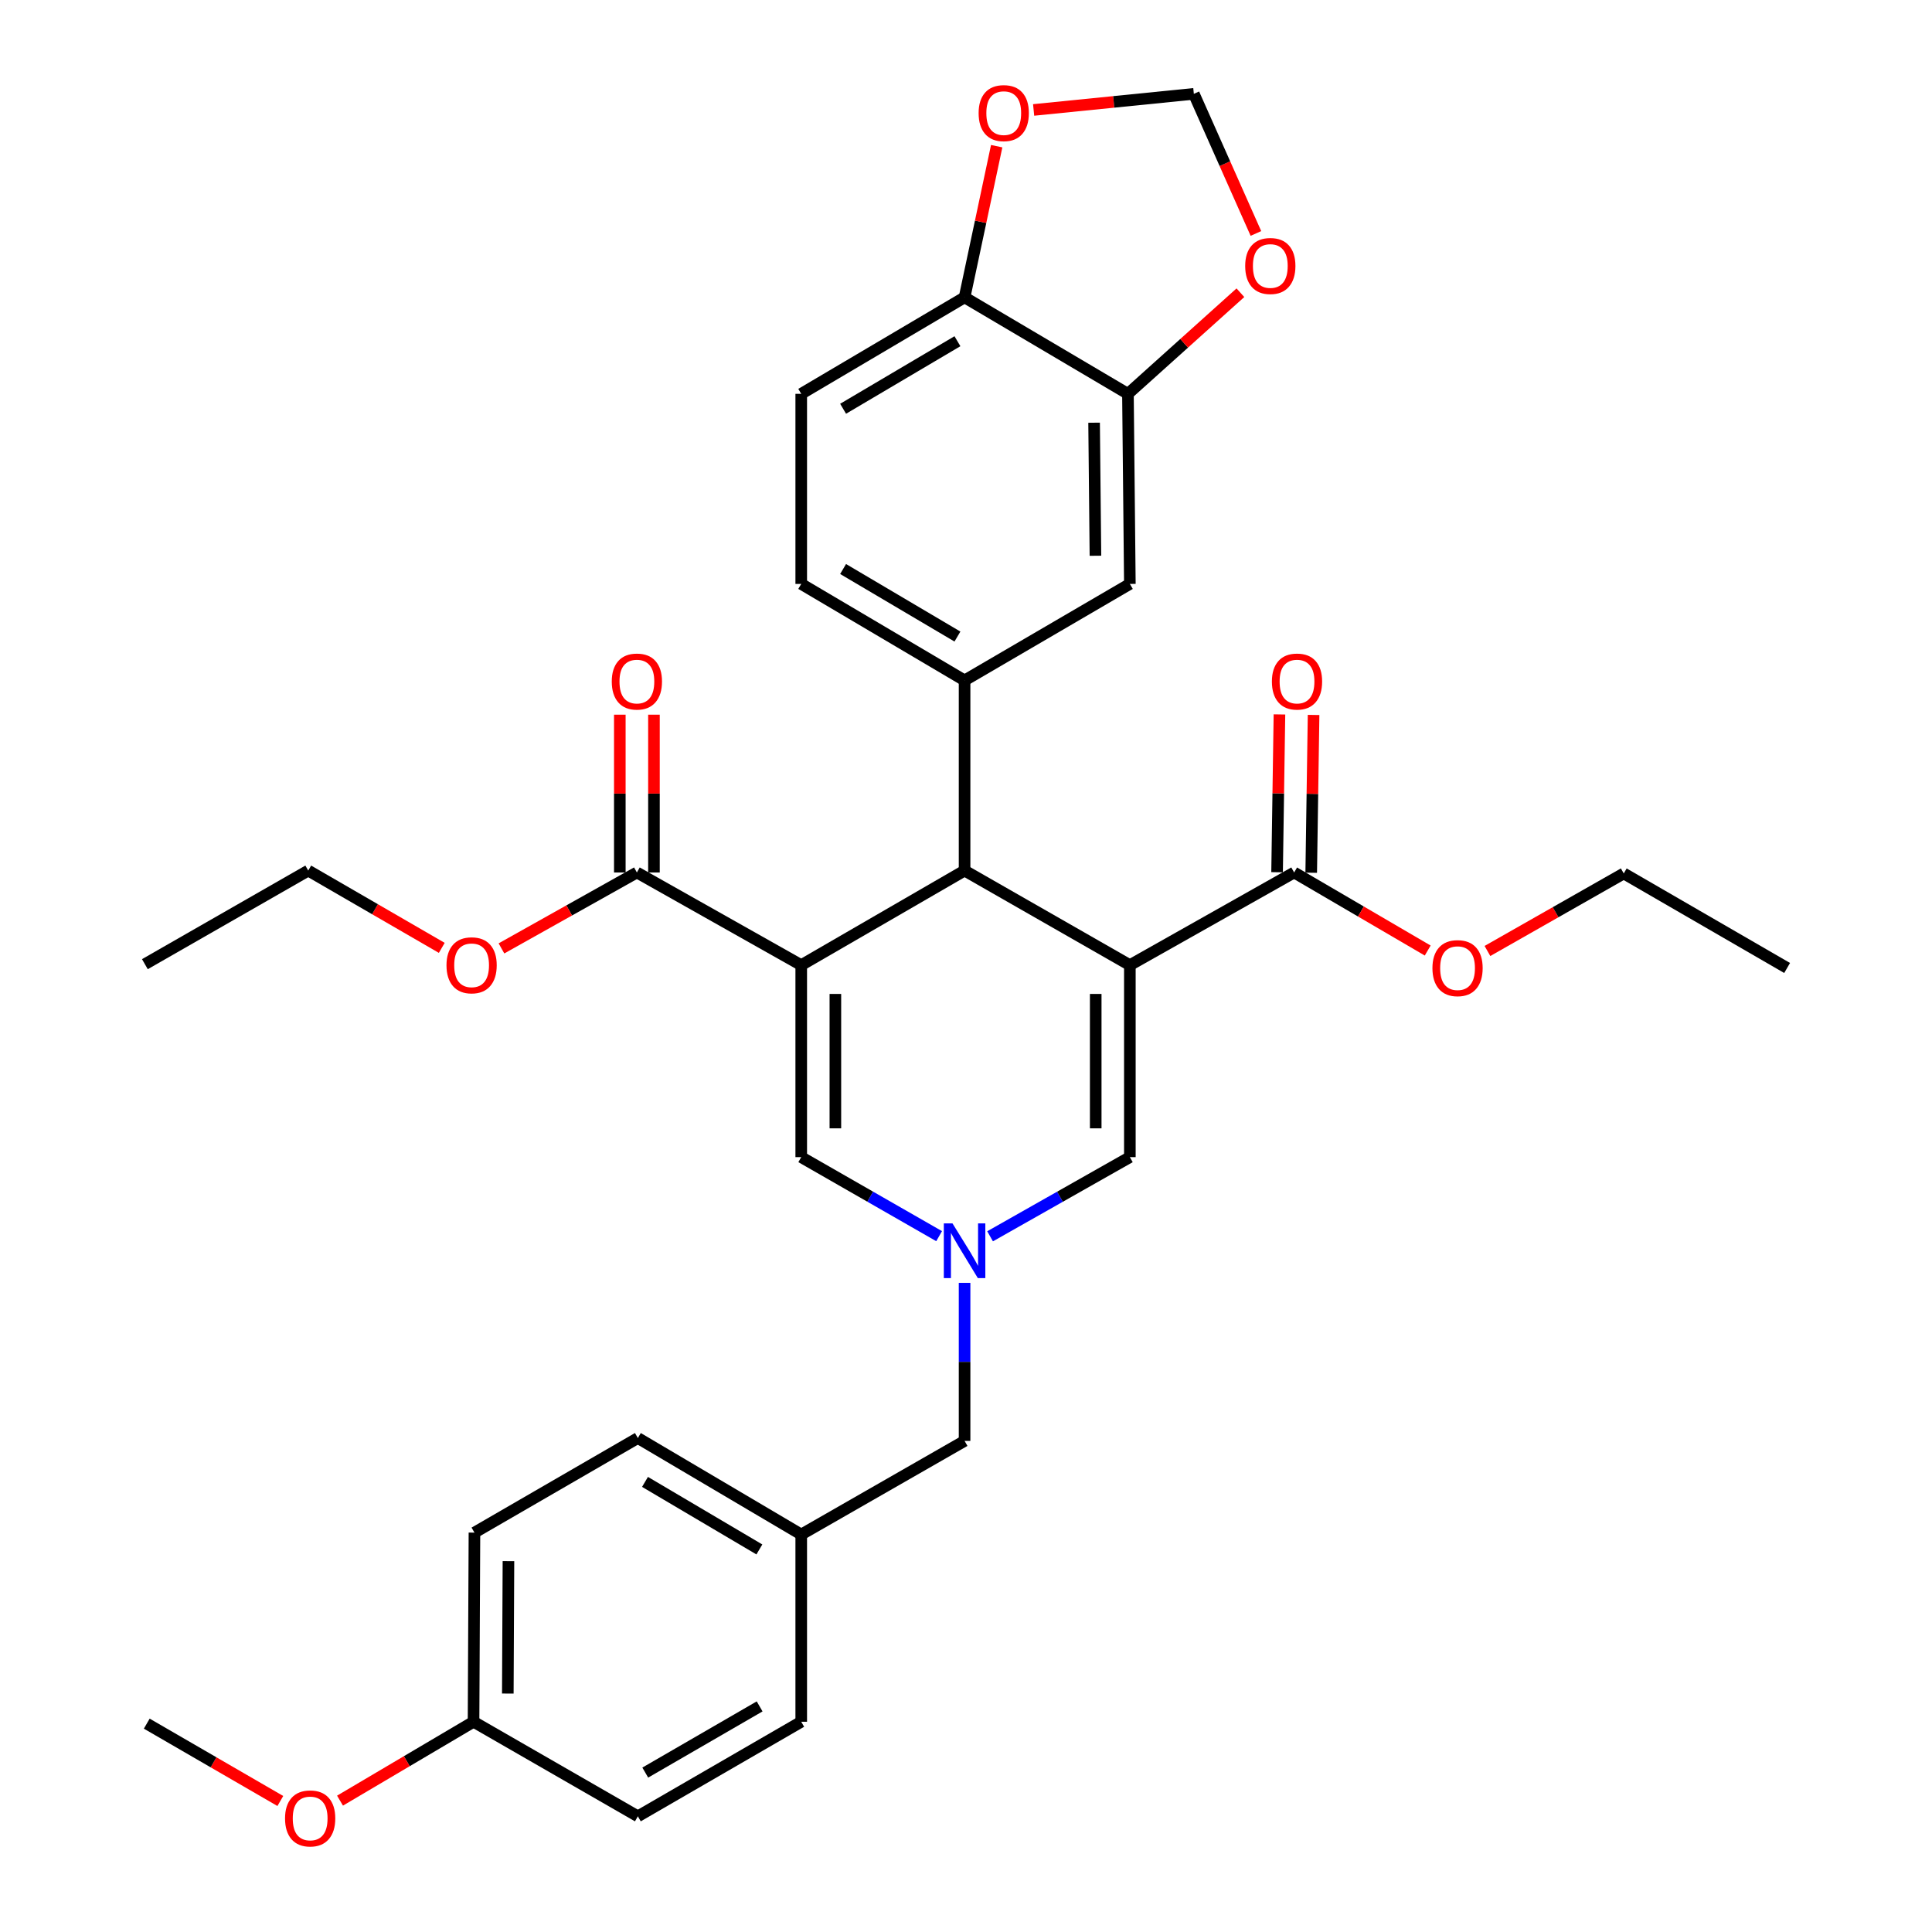 <?xml version='1.0' encoding='iso-8859-1'?>
<svg version='1.1' baseProfile='full'
              xmlns='http://www.w3.org/2000/svg'
                      xmlns:rdkit='http://www.rdkit.org/xml'
                      xmlns:xlink='http://www.w3.org/1999/xlink'
                  xml:space='preserve'
width='1000px' height='1000px' viewBox='0 0 1000 1000'>
<!-- END OF HEADER -->
<rect style='opacity:1.0;fill:#FFFFFF;stroke:none' width='1000' height='1000' x='0' y='0'> </rect>
<path class='bond-1' d='M 584.812,499.555 L 499.264,450.611' style='fill:none;fill-rule:evenodd;stroke:#000000;stroke-width:6px;stroke-linecap:butt;stroke-linejoin:miter;stroke-opacity:1' />
<path class='bond-4' d='M 584.812,499.555 L 584.812,598.933' style='fill:none;fill-rule:evenodd;stroke:#000000;stroke-width:6px;stroke-linecap:butt;stroke-linejoin:miter;stroke-opacity:1' />
<path class='bond-4' d='M 567.142,514.462 L 567.142,584.027' style='fill:none;fill-rule:evenodd;stroke:#000000;stroke-width:6px;stroke-linecap:butt;stroke-linejoin:miter;stroke-opacity:1' />
<path class='bond-7' d='M 584.812,499.555 L 669.849,451.593' style='fill:none;fill-rule:evenodd;stroke:#000000;stroke-width:6px;stroke-linecap:butt;stroke-linejoin:miter;stroke-opacity:1' />
<path class='bond-0' d='M 414.717,499.555 L 499.264,450.611' style='fill:none;fill-rule:evenodd;stroke:#000000;stroke-width:6px;stroke-linecap:butt;stroke-linejoin:miter;stroke-opacity:1' />
<path class='bond-6' d='M 414.717,499.555 L 329.651,451.593' style='fill:none;fill-rule:evenodd;stroke:#000000;stroke-width:6px;stroke-linecap:butt;stroke-linejoin:miter;stroke-opacity:1' />
<path class='bond-33' d='M 414.717,499.555 L 414.717,598.933' style='fill:none;fill-rule:evenodd;stroke:#000000;stroke-width:6px;stroke-linecap:butt;stroke-linejoin:miter;stroke-opacity:1' />
<path class='bond-33' d='M 432.386,514.462 L 432.386,584.027' style='fill:none;fill-rule:evenodd;stroke:#000000;stroke-width:6px;stroke-linecap:butt;stroke-linejoin:miter;stroke-opacity:1' />
<path class='bond-5' d='M 499.264,450.611 L 499.264,352.185' style='fill:none;fill-rule:evenodd;stroke:#000000;stroke-width:6px;stroke-linecap:butt;stroke-linejoin:miter;stroke-opacity:1' />
<path class='bond-2' d='M 512.462,639.911 L 548.637,619.422' style='fill:none;fill-rule:evenodd;stroke:#0000FF;stroke-width:6px;stroke-linecap:butt;stroke-linejoin:miter;stroke-opacity:1' />
<path class='bond-2' d='M 548.637,619.422 L 584.812,598.933' style='fill:none;fill-rule:evenodd;stroke:#000000;stroke-width:6px;stroke-linecap:butt;stroke-linejoin:miter;stroke-opacity:1' />
<path class='bond-3' d='M 486.088,639.835 L 450.402,619.384' style='fill:none;fill-rule:evenodd;stroke:#0000FF;stroke-width:6px;stroke-linecap:butt;stroke-linejoin:miter;stroke-opacity:1' />
<path class='bond-3' d='M 450.402,619.384 L 414.717,598.933' style='fill:none;fill-rule:evenodd;stroke:#000000;stroke-width:6px;stroke-linecap:butt;stroke-linejoin:miter;stroke-opacity:1' />
<path class='bond-17' d='M 499.264,664.007 L 499.264,704.909' style='fill:none;fill-rule:evenodd;stroke:#0000FF;stroke-width:6px;stroke-linecap:butt;stroke-linejoin:miter;stroke-opacity:1' />
<path class='bond-17' d='M 499.264,704.909 L 499.264,745.812' style='fill:none;fill-rule:evenodd;stroke:#000000;stroke-width:6px;stroke-linecap:butt;stroke-linejoin:miter;stroke-opacity:1' />
<path class='bond-9' d='M 499.264,352.185 L 584.812,302.24' style='fill:none;fill-rule:evenodd;stroke:#000000;stroke-width:6px;stroke-linecap:butt;stroke-linejoin:miter;stroke-opacity:1' />
<path class='bond-14' d='M 499.264,352.185 L 414.717,302.24' style='fill:none;fill-rule:evenodd;stroke:#000000;stroke-width:6px;stroke-linecap:butt;stroke-linejoin:miter;stroke-opacity:1' />
<path class='bond-14' d='M 495.569,329.48 L 436.386,294.519' style='fill:none;fill-rule:evenodd;stroke:#000000;stroke-width:6px;stroke-linecap:butt;stroke-linejoin:miter;stroke-opacity:1' />
<path class='bond-16' d='M 338.485,451.593 L 338.485,410.756' style='fill:none;fill-rule:evenodd;stroke:#000000;stroke-width:6px;stroke-linecap:butt;stroke-linejoin:miter;stroke-opacity:1' />
<path class='bond-16' d='M 338.485,410.756 L 338.485,369.918' style='fill:none;fill-rule:evenodd;stroke:#FF0000;stroke-width:6px;stroke-linecap:butt;stroke-linejoin:miter;stroke-opacity:1' />
<path class='bond-16' d='M 320.816,451.593 L 320.816,410.756' style='fill:none;fill-rule:evenodd;stroke:#000000;stroke-width:6px;stroke-linecap:butt;stroke-linejoin:miter;stroke-opacity:1' />
<path class='bond-16' d='M 320.816,410.756 L 320.816,369.918' style='fill:none;fill-rule:evenodd;stroke:#FF0000;stroke-width:6px;stroke-linecap:butt;stroke-linejoin:miter;stroke-opacity:1' />
<path class='bond-20' d='M 329.651,451.593 L 294.603,471.242' style='fill:none;fill-rule:evenodd;stroke:#000000;stroke-width:6px;stroke-linecap:butt;stroke-linejoin:miter;stroke-opacity:1' />
<path class='bond-20' d='M 294.603,471.242 L 259.555,490.892' style='fill:none;fill-rule:evenodd;stroke:#FF0000;stroke-width:6px;stroke-linecap:butt;stroke-linejoin:miter;stroke-opacity:1' />
<path class='bond-15' d='M 678.682,451.725 L 679.294,410.888' style='fill:none;fill-rule:evenodd;stroke:#000000;stroke-width:6px;stroke-linecap:butt;stroke-linejoin:miter;stroke-opacity:1' />
<path class='bond-15' d='M 679.294,410.888 L 679.906,370.051' style='fill:none;fill-rule:evenodd;stroke:#FF0000;stroke-width:6px;stroke-linecap:butt;stroke-linejoin:miter;stroke-opacity:1' />
<path class='bond-15' d='M 661.015,451.461 L 661.627,410.623' style='fill:none;fill-rule:evenodd;stroke:#000000;stroke-width:6px;stroke-linecap:butt;stroke-linejoin:miter;stroke-opacity:1' />
<path class='bond-15' d='M 661.627,410.623 L 662.239,369.786' style='fill:none;fill-rule:evenodd;stroke:#FF0000;stroke-width:6px;stroke-linecap:butt;stroke-linejoin:miter;stroke-opacity:1' />
<path class='bond-19' d='M 669.849,451.593 L 704.412,471.795' style='fill:none;fill-rule:evenodd;stroke:#000000;stroke-width:6px;stroke-linecap:butt;stroke-linejoin:miter;stroke-opacity:1' />
<path class='bond-19' d='M 704.412,471.795 L 738.976,491.997' style='fill:none;fill-rule:evenodd;stroke:#FF0000;stroke-width:6px;stroke-linecap:butt;stroke-linejoin:miter;stroke-opacity:1' />
<path class='bond-8' d='M 583.82,203.853 L 584.812,302.24' style='fill:none;fill-rule:evenodd;stroke:#000000;stroke-width:6px;stroke-linecap:butt;stroke-linejoin:miter;stroke-opacity:1' />
<path class='bond-8' d='M 566.301,218.789 L 566.995,287.66' style='fill:none;fill-rule:evenodd;stroke:#000000;stroke-width:6px;stroke-linecap:butt;stroke-linejoin:miter;stroke-opacity:1' />
<path class='bond-11' d='M 583.82,203.853 L 612.926,177.682' style='fill:none;fill-rule:evenodd;stroke:#000000;stroke-width:6px;stroke-linecap:butt;stroke-linejoin:miter;stroke-opacity:1' />
<path class='bond-11' d='M 612.926,177.682 L 642.032,151.511' style='fill:none;fill-rule:evenodd;stroke:#FF0000;stroke-width:6px;stroke-linecap:butt;stroke-linejoin:miter;stroke-opacity:1' />
<path class='bond-34' d='M 583.82,203.853 L 499.264,153.908' style='fill:none;fill-rule:evenodd;stroke:#000000;stroke-width:6px;stroke-linecap:butt;stroke-linejoin:miter;stroke-opacity:1' />
<path class='bond-10' d='M 499.264,153.908 L 414.717,203.853' style='fill:none;fill-rule:evenodd;stroke:#000000;stroke-width:6px;stroke-linecap:butt;stroke-linejoin:miter;stroke-opacity:1' />
<path class='bond-10' d='M 495.569,176.613 L 436.386,211.574' style='fill:none;fill-rule:evenodd;stroke:#000000;stroke-width:6px;stroke-linecap:butt;stroke-linejoin:miter;stroke-opacity:1' />
<path class='bond-12' d='M 499.264,153.908 L 507.573,114.787' style='fill:none;fill-rule:evenodd;stroke:#000000;stroke-width:6px;stroke-linecap:butt;stroke-linejoin:miter;stroke-opacity:1' />
<path class='bond-12' d='M 507.573,114.787 L 515.881,75.665' style='fill:none;fill-rule:evenodd;stroke:#FF0000;stroke-width:6px;stroke-linecap:butt;stroke-linejoin:miter;stroke-opacity:1' />
<path class='bond-13' d='M 650.061,120.838 L 633.996,84.705' style='fill:none;fill-rule:evenodd;stroke:#FF0000;stroke-width:6px;stroke-linecap:butt;stroke-linejoin:miter;stroke-opacity:1' />
<path class='bond-13' d='M 633.996,84.705 L 617.931,48.571' style='fill:none;fill-rule:evenodd;stroke:#000000;stroke-width:6px;stroke-linecap:butt;stroke-linejoin:miter;stroke-opacity:1' />
<path class='bond-36' d='M 535.006,56.91 L 576.469,52.741' style='fill:none;fill-rule:evenodd;stroke:#FF0000;stroke-width:6px;stroke-linecap:butt;stroke-linejoin:miter;stroke-opacity:1' />
<path class='bond-36' d='M 576.469,52.741 L 617.931,48.571' style='fill:none;fill-rule:evenodd;stroke:#000000;stroke-width:6px;stroke-linecap:butt;stroke-linejoin:miter;stroke-opacity:1' />
<path class='bond-18' d='M 414.717,302.24 L 414.717,203.853' style='fill:none;fill-rule:evenodd;stroke:#000000;stroke-width:6px;stroke-linecap:butt;stroke-linejoin:miter;stroke-opacity:1' />
<path class='bond-21' d='M 499.264,745.812 L 414.717,794.265' style='fill:none;fill-rule:evenodd;stroke:#000000;stroke-width:6px;stroke-linecap:butt;stroke-linejoin:miter;stroke-opacity:1' />
<path class='bond-29' d='M 769.899,492.225 L 805.176,472.159' style='fill:none;fill-rule:evenodd;stroke:#FF0000;stroke-width:6px;stroke-linecap:butt;stroke-linejoin:miter;stroke-opacity:1' />
<path class='bond-29' d='M 805.176,472.159 L 840.453,452.094' style='fill:none;fill-rule:evenodd;stroke:#000000;stroke-width:6px;stroke-linecap:butt;stroke-linejoin:miter;stroke-opacity:1' />
<path class='bond-28' d='M 228.66,490.616 L 194.103,470.614' style='fill:none;fill-rule:evenodd;stroke:#FF0000;stroke-width:6px;stroke-linecap:butt;stroke-linejoin:miter;stroke-opacity:1' />
<path class='bond-28' d='M 194.103,470.614 L 159.547,450.611' style='fill:none;fill-rule:evenodd;stroke:#000000;stroke-width:6px;stroke-linecap:butt;stroke-linejoin:miter;stroke-opacity:1' />
<path class='bond-23' d='M 414.717,794.265 L 414.717,891.18' style='fill:none;fill-rule:evenodd;stroke:#000000;stroke-width:6px;stroke-linecap:butt;stroke-linejoin:miter;stroke-opacity:1' />
<path class='bond-24' d='M 414.717,794.265 L 330.151,744.32' style='fill:none;fill-rule:evenodd;stroke:#000000;stroke-width:6px;stroke-linecap:butt;stroke-linejoin:miter;stroke-opacity:1' />
<path class='bond-24' d='M 393.047,801.987 L 333.851,767.026' style='fill:none;fill-rule:evenodd;stroke:#000000;stroke-width:6px;stroke-linecap:butt;stroke-linejoin:miter;stroke-opacity:1' />
<path class='bond-22' d='M 245.104,891.18 L 245.575,793.274' style='fill:none;fill-rule:evenodd;stroke:#000000;stroke-width:6px;stroke-linecap:butt;stroke-linejoin:miter;stroke-opacity:1' />
<path class='bond-22' d='M 262.844,876.579 L 263.173,808.044' style='fill:none;fill-rule:evenodd;stroke:#000000;stroke-width:6px;stroke-linecap:butt;stroke-linejoin:miter;stroke-opacity:1' />
<path class='bond-27' d='M 245.104,891.18 L 210.549,911.592' style='fill:none;fill-rule:evenodd;stroke:#000000;stroke-width:6px;stroke-linecap:butt;stroke-linejoin:miter;stroke-opacity:1' />
<path class='bond-27' d='M 210.549,911.592 L 175.993,932.004' style='fill:none;fill-rule:evenodd;stroke:#FF0000;stroke-width:6px;stroke-linecap:butt;stroke-linejoin:miter;stroke-opacity:1' />
<path class='bond-35' d='M 245.104,891.18 L 330.151,940.123' style='fill:none;fill-rule:evenodd;stroke:#000000;stroke-width:6px;stroke-linecap:butt;stroke-linejoin:miter;stroke-opacity:1' />
<path class='bond-26' d='M 414.717,891.18 L 330.151,940.123' style='fill:none;fill-rule:evenodd;stroke:#000000;stroke-width:6px;stroke-linecap:butt;stroke-linejoin:miter;stroke-opacity:1' />
<path class='bond-26' d='M 393.182,883.229 L 333.985,917.489' style='fill:none;fill-rule:evenodd;stroke:#000000;stroke-width:6px;stroke-linecap:butt;stroke-linejoin:miter;stroke-opacity:1' />
<path class='bond-25' d='M 330.151,744.32 L 245.575,793.274' style='fill:none;fill-rule:evenodd;stroke:#000000;stroke-width:6px;stroke-linecap:butt;stroke-linejoin:miter;stroke-opacity:1' />
<path class='bond-30' d='M 145.095,932.19 L 110.528,912.171' style='fill:none;fill-rule:evenodd;stroke:#FF0000;stroke-width:6px;stroke-linecap:butt;stroke-linejoin:miter;stroke-opacity:1' />
<path class='bond-30' d='M 110.528,912.171 L 75.962,892.152' style='fill:none;fill-rule:evenodd;stroke:#000000;stroke-width:6px;stroke-linecap:butt;stroke-linejoin:miter;stroke-opacity:1' />
<path class='bond-32' d='M 159.547,450.611 L 74.99,499.054' style='fill:none;fill-rule:evenodd;stroke:#000000;stroke-width:6px;stroke-linecap:butt;stroke-linejoin:miter;stroke-opacity:1' />
<path class='bond-31' d='M 840.453,452.094 L 925.01,501.027' style='fill:none;fill-rule:evenodd;stroke:#000000;stroke-width:6px;stroke-linecap:butt;stroke-linejoin:miter;stroke-opacity:1' />
<path  class='atom-3' d='M 493.004 633.226
L 502.284 648.226
Q 503.204 649.706, 504.684 652.386
Q 506.164 655.066, 506.244 655.226
L 506.244 633.226
L 510.004 633.226
L 510.004 661.546
L 506.124 661.546
L 496.164 645.146
Q 495.004 643.226, 493.764 641.026
Q 492.564 638.826, 492.204 638.146
L 492.204 661.546
L 488.524 661.546
L 488.524 633.226
L 493.004 633.226
' fill='#0000FF'/>
<path  class='atom-12' d='M 644.51 137.674
Q 644.51 130.874, 647.87 127.074
Q 651.23 123.274, 657.51 123.274
Q 663.79 123.274, 667.15 127.074
Q 670.51 130.874, 670.51 137.674
Q 670.51 144.554, 667.11 148.474
Q 663.71 152.354, 657.51 152.354
Q 651.27 152.354, 647.87 148.474
Q 644.51 144.594, 644.51 137.674
M 657.51 149.154
Q 661.83 149.154, 664.15 146.274
Q 666.51 143.354, 666.51 137.674
Q 666.51 132.114, 664.15 129.314
Q 661.83 126.474, 657.51 126.474
Q 653.19 126.474, 650.83 129.274
Q 648.51 132.074, 648.51 137.674
Q 648.51 143.394, 650.83 146.274
Q 653.19 149.154, 657.51 149.154
' fill='#FF0000'/>
<path  class='atom-13' d='M 506.534 58.546
Q 506.534 51.746, 509.894 47.946
Q 513.254 44.146, 519.534 44.146
Q 525.814 44.146, 529.174 47.946
Q 532.534 51.746, 532.534 58.546
Q 532.534 65.426, 529.134 69.346
Q 525.734 73.226, 519.534 73.226
Q 513.294 73.226, 509.894 69.346
Q 506.534 65.466, 506.534 58.546
M 519.534 70.026
Q 523.854 70.026, 526.174 67.146
Q 528.534 64.226, 528.534 58.546
Q 528.534 52.986, 526.174 50.186
Q 523.854 47.346, 519.534 47.346
Q 515.214 47.346, 512.854 50.146
Q 510.534 52.946, 510.534 58.546
Q 510.534 64.266, 512.854 67.146
Q 515.214 70.026, 519.534 70.026
' fill='#FF0000'/>
<path  class='atom-16' d='M 658.331 352.765
Q 658.331 345.965, 661.691 342.165
Q 665.051 338.365, 671.331 338.365
Q 677.611 338.365, 680.971 342.165
Q 684.331 345.965, 684.331 352.765
Q 684.331 359.645, 680.931 363.565
Q 677.531 367.445, 671.331 367.445
Q 665.091 367.445, 661.691 363.565
Q 658.331 359.685, 658.331 352.765
M 671.331 364.245
Q 675.651 364.245, 677.971 361.365
Q 680.331 358.445, 680.331 352.765
Q 680.331 347.205, 677.971 344.405
Q 675.651 341.565, 671.331 341.565
Q 667.011 341.565, 664.651 344.365
Q 662.331 347.165, 662.331 352.765
Q 662.331 358.485, 664.651 361.365
Q 667.011 364.245, 671.331 364.245
' fill='#FF0000'/>
<path  class='atom-17' d='M 316.651 352.765
Q 316.651 345.965, 320.011 342.165
Q 323.371 338.365, 329.651 338.365
Q 335.931 338.365, 339.291 342.165
Q 342.651 345.965, 342.651 352.765
Q 342.651 359.645, 339.251 363.565
Q 335.851 367.445, 329.651 367.445
Q 323.411 367.445, 320.011 363.565
Q 316.651 359.685, 316.651 352.765
M 329.651 364.245
Q 333.971 364.245, 336.291 361.365
Q 338.651 358.445, 338.651 352.765
Q 338.651 347.205, 336.291 344.405
Q 333.971 341.565, 329.651 341.565
Q 325.331 341.565, 322.971 344.365
Q 320.651 347.165, 320.651 352.765
Q 320.651 358.485, 322.971 361.365
Q 325.331 364.245, 329.651 364.245
' fill='#FF0000'/>
<path  class='atom-20' d='M 741.425 501.107
Q 741.425 494.307, 744.785 490.507
Q 748.145 486.707, 754.425 486.707
Q 760.705 486.707, 764.065 490.507
Q 767.425 494.307, 767.425 501.107
Q 767.425 507.987, 764.025 511.907
Q 760.625 515.787, 754.425 515.787
Q 748.185 515.787, 744.785 511.907
Q 741.425 508.027, 741.425 501.107
M 754.425 512.587
Q 758.745 512.587, 761.065 509.707
Q 763.425 506.787, 763.425 501.107
Q 763.425 495.547, 761.065 492.747
Q 758.745 489.907, 754.425 489.907
Q 750.105 489.907, 747.745 492.707
Q 745.425 495.507, 745.425 501.107
Q 745.425 506.827, 747.745 509.707
Q 750.105 512.587, 754.425 512.587
' fill='#FF0000'/>
<path  class='atom-21' d='M 231.103 499.635
Q 231.103 492.835, 234.463 489.035
Q 237.823 485.235, 244.103 485.235
Q 250.383 485.235, 253.743 489.035
Q 257.103 492.835, 257.103 499.635
Q 257.103 506.515, 253.703 510.435
Q 250.303 514.315, 244.103 514.315
Q 237.863 514.315, 234.463 510.435
Q 231.103 506.555, 231.103 499.635
M 244.103 511.115
Q 248.423 511.115, 250.743 508.235
Q 253.103 505.315, 253.103 499.635
Q 253.103 494.075, 250.743 491.275
Q 248.423 488.435, 244.103 488.435
Q 239.783 488.435, 237.423 491.235
Q 235.103 494.035, 235.103 499.635
Q 235.103 505.355, 237.423 508.235
Q 239.783 511.115, 244.103 511.115
' fill='#FF0000'/>
<path  class='atom-28' d='M 147.538 941.214
Q 147.538 934.414, 150.898 930.614
Q 154.258 926.814, 160.538 926.814
Q 166.818 926.814, 170.178 930.614
Q 173.538 934.414, 173.538 941.214
Q 173.538 948.094, 170.138 952.014
Q 166.738 955.894, 160.538 955.894
Q 154.298 955.894, 150.898 952.014
Q 147.538 948.134, 147.538 941.214
M 160.538 952.694
Q 164.858 952.694, 167.178 949.814
Q 169.538 946.894, 169.538 941.214
Q 169.538 935.654, 167.178 932.854
Q 164.858 930.014, 160.538 930.014
Q 156.218 930.014, 153.858 932.814
Q 151.538 935.614, 151.538 941.214
Q 151.538 946.934, 153.858 949.814
Q 156.218 952.694, 160.538 952.694
' fill='#FF0000'/>
</svg>

